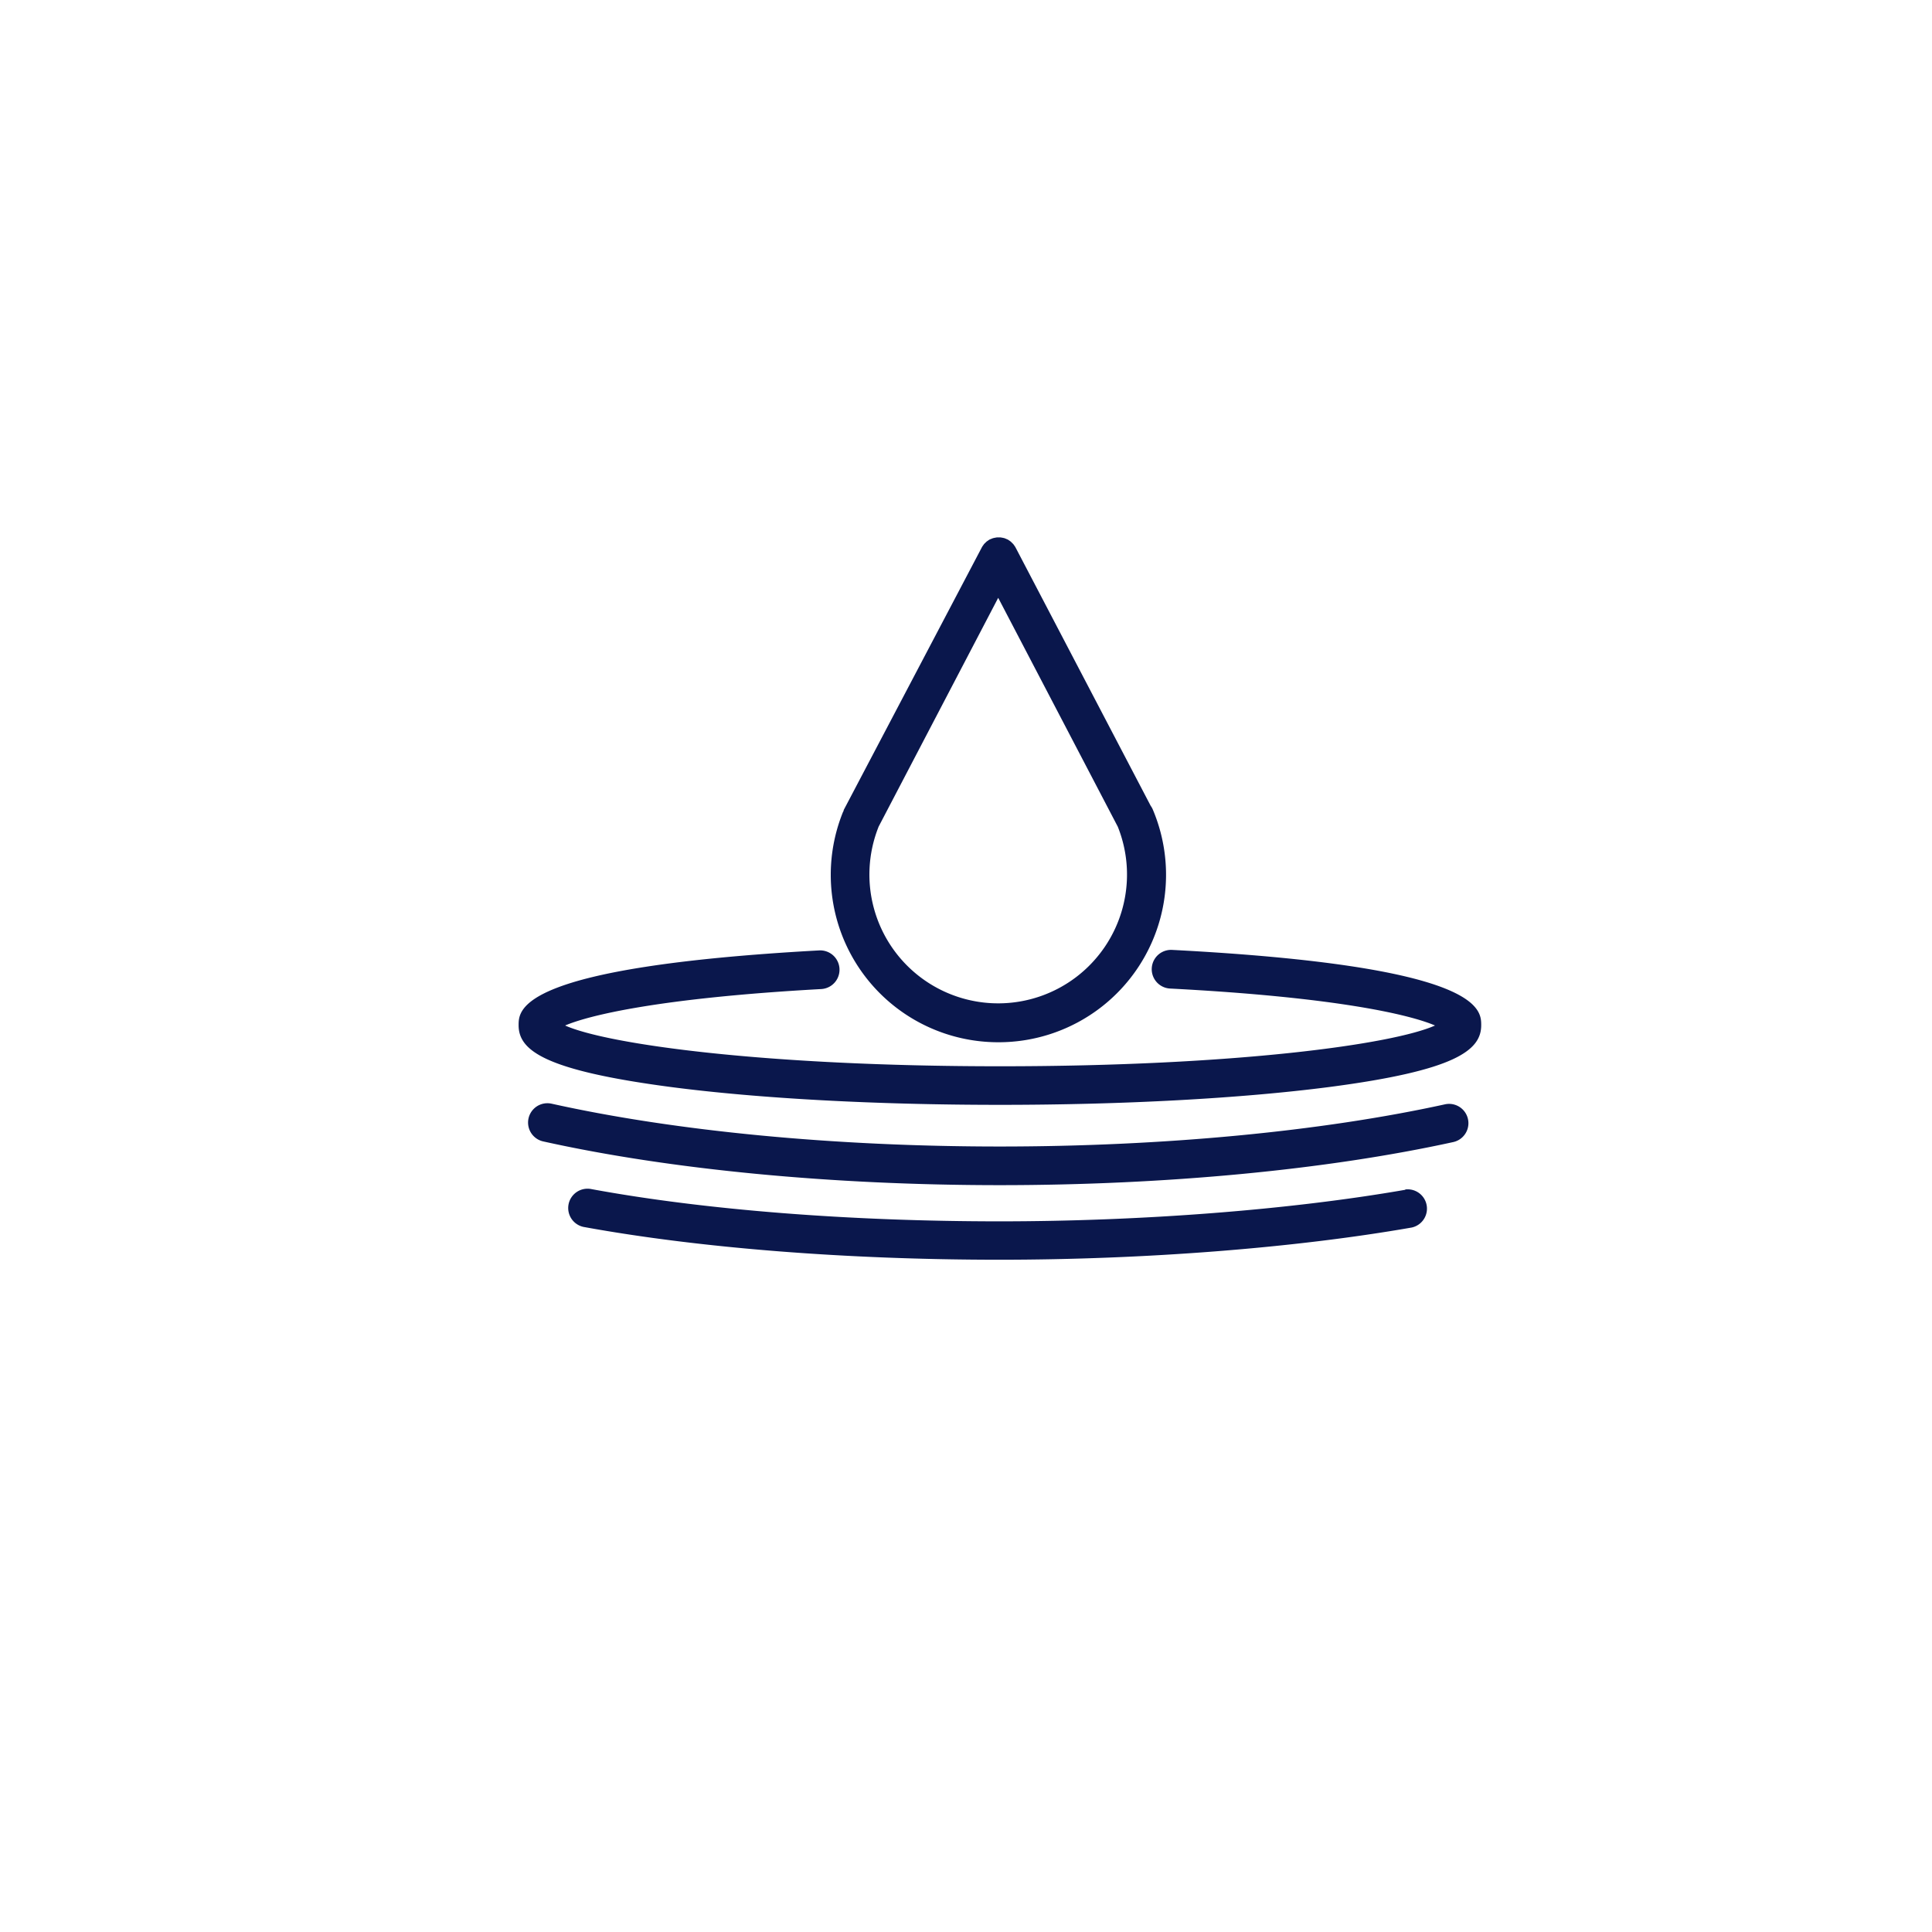 <svg id="Слой_1" data-name="Слой 1" xmlns="http://www.w3.org/2000/svg" viewBox="0 0 300 300"><defs><style>.cls-1{fill:#0a174c;}</style></defs><title>Icon set</title><path class="cls-1" d="M155,161.84a26,26,0,0,0,24-36.15,3,3,0,0,0-.33-.58L157.69,85v0a3,3,0,0,0-.24-.36l-.09-.13a3,3,0,0,0-.21-.21c-.07-.07-.13-.14-.2-.2l-.14-.1a3,3,0,0,0-.35-.23h0l-.2-.08a3,3,0,0,0-.32-.13l-.28-.06-.29-.05h-.58l-.29.05-.28.06a3,3,0,0,0-.31.12l-.21.08h0a3,3,0,0,0-.32.21l-.18.12-.16.16a3,3,0,0,0-.26.26l-.08.12a3,3,0,0,0-.25.38v0L131,125.8l0,.09c0,.06-.07.11-.09.17A26,26,0,0,0,155,161.84Zm-18.61-33.4L155,92.83l18.57,35.54a20,20,0,1,1-37.17.08Z"/><path class="cls-1" d="M182,147.5a3,3,0,0,0-.31,6c26,1.35,37.3,4.09,41.14,5.74-6.52,2.91-30.89,6.33-67.54,6.33s-61-3.42-67.54-6.33c3.76-1.6,14.74-4.28,39.77-5.66a3,3,0,1,0-.33-6c-46.66,2.57-46.66,9.15-46.66,11.62,0,3.91,4,7,23.63,9.59,13.68,1.79,31.84,2.77,51.13,2.77s37.45-1,51.13-2.77C226,166.23,230,163.1,230,159.2,230,156.68,230,150,182,147.5Z"/><path class="cls-1" d="M224.37,171.48c-19.24,4.22-43.79,6.55-69.13,6.55-25.57,0-50.28-2.36-69.59-6.65a3,3,0,0,0-1.3,5.86c19.72,4.38,44.9,6.79,70.89,6.79,25.76,0,50.77-2.38,70.42-6.69a3,3,0,1,0-1.29-5.86Z"/><path class="cls-1" d="M218.21,184.75c-17.85,3.11-40.81,4.9-63,4.9-23.26,0-45.76-1.76-63.34-5a3,3,0,1,0-1.07,5.9c17.93,3.26,40.8,5.06,64.41,5.06,22.51,0,45.84-1.82,64-5a3,3,0,0,0-1-5.91Z"/></svg>